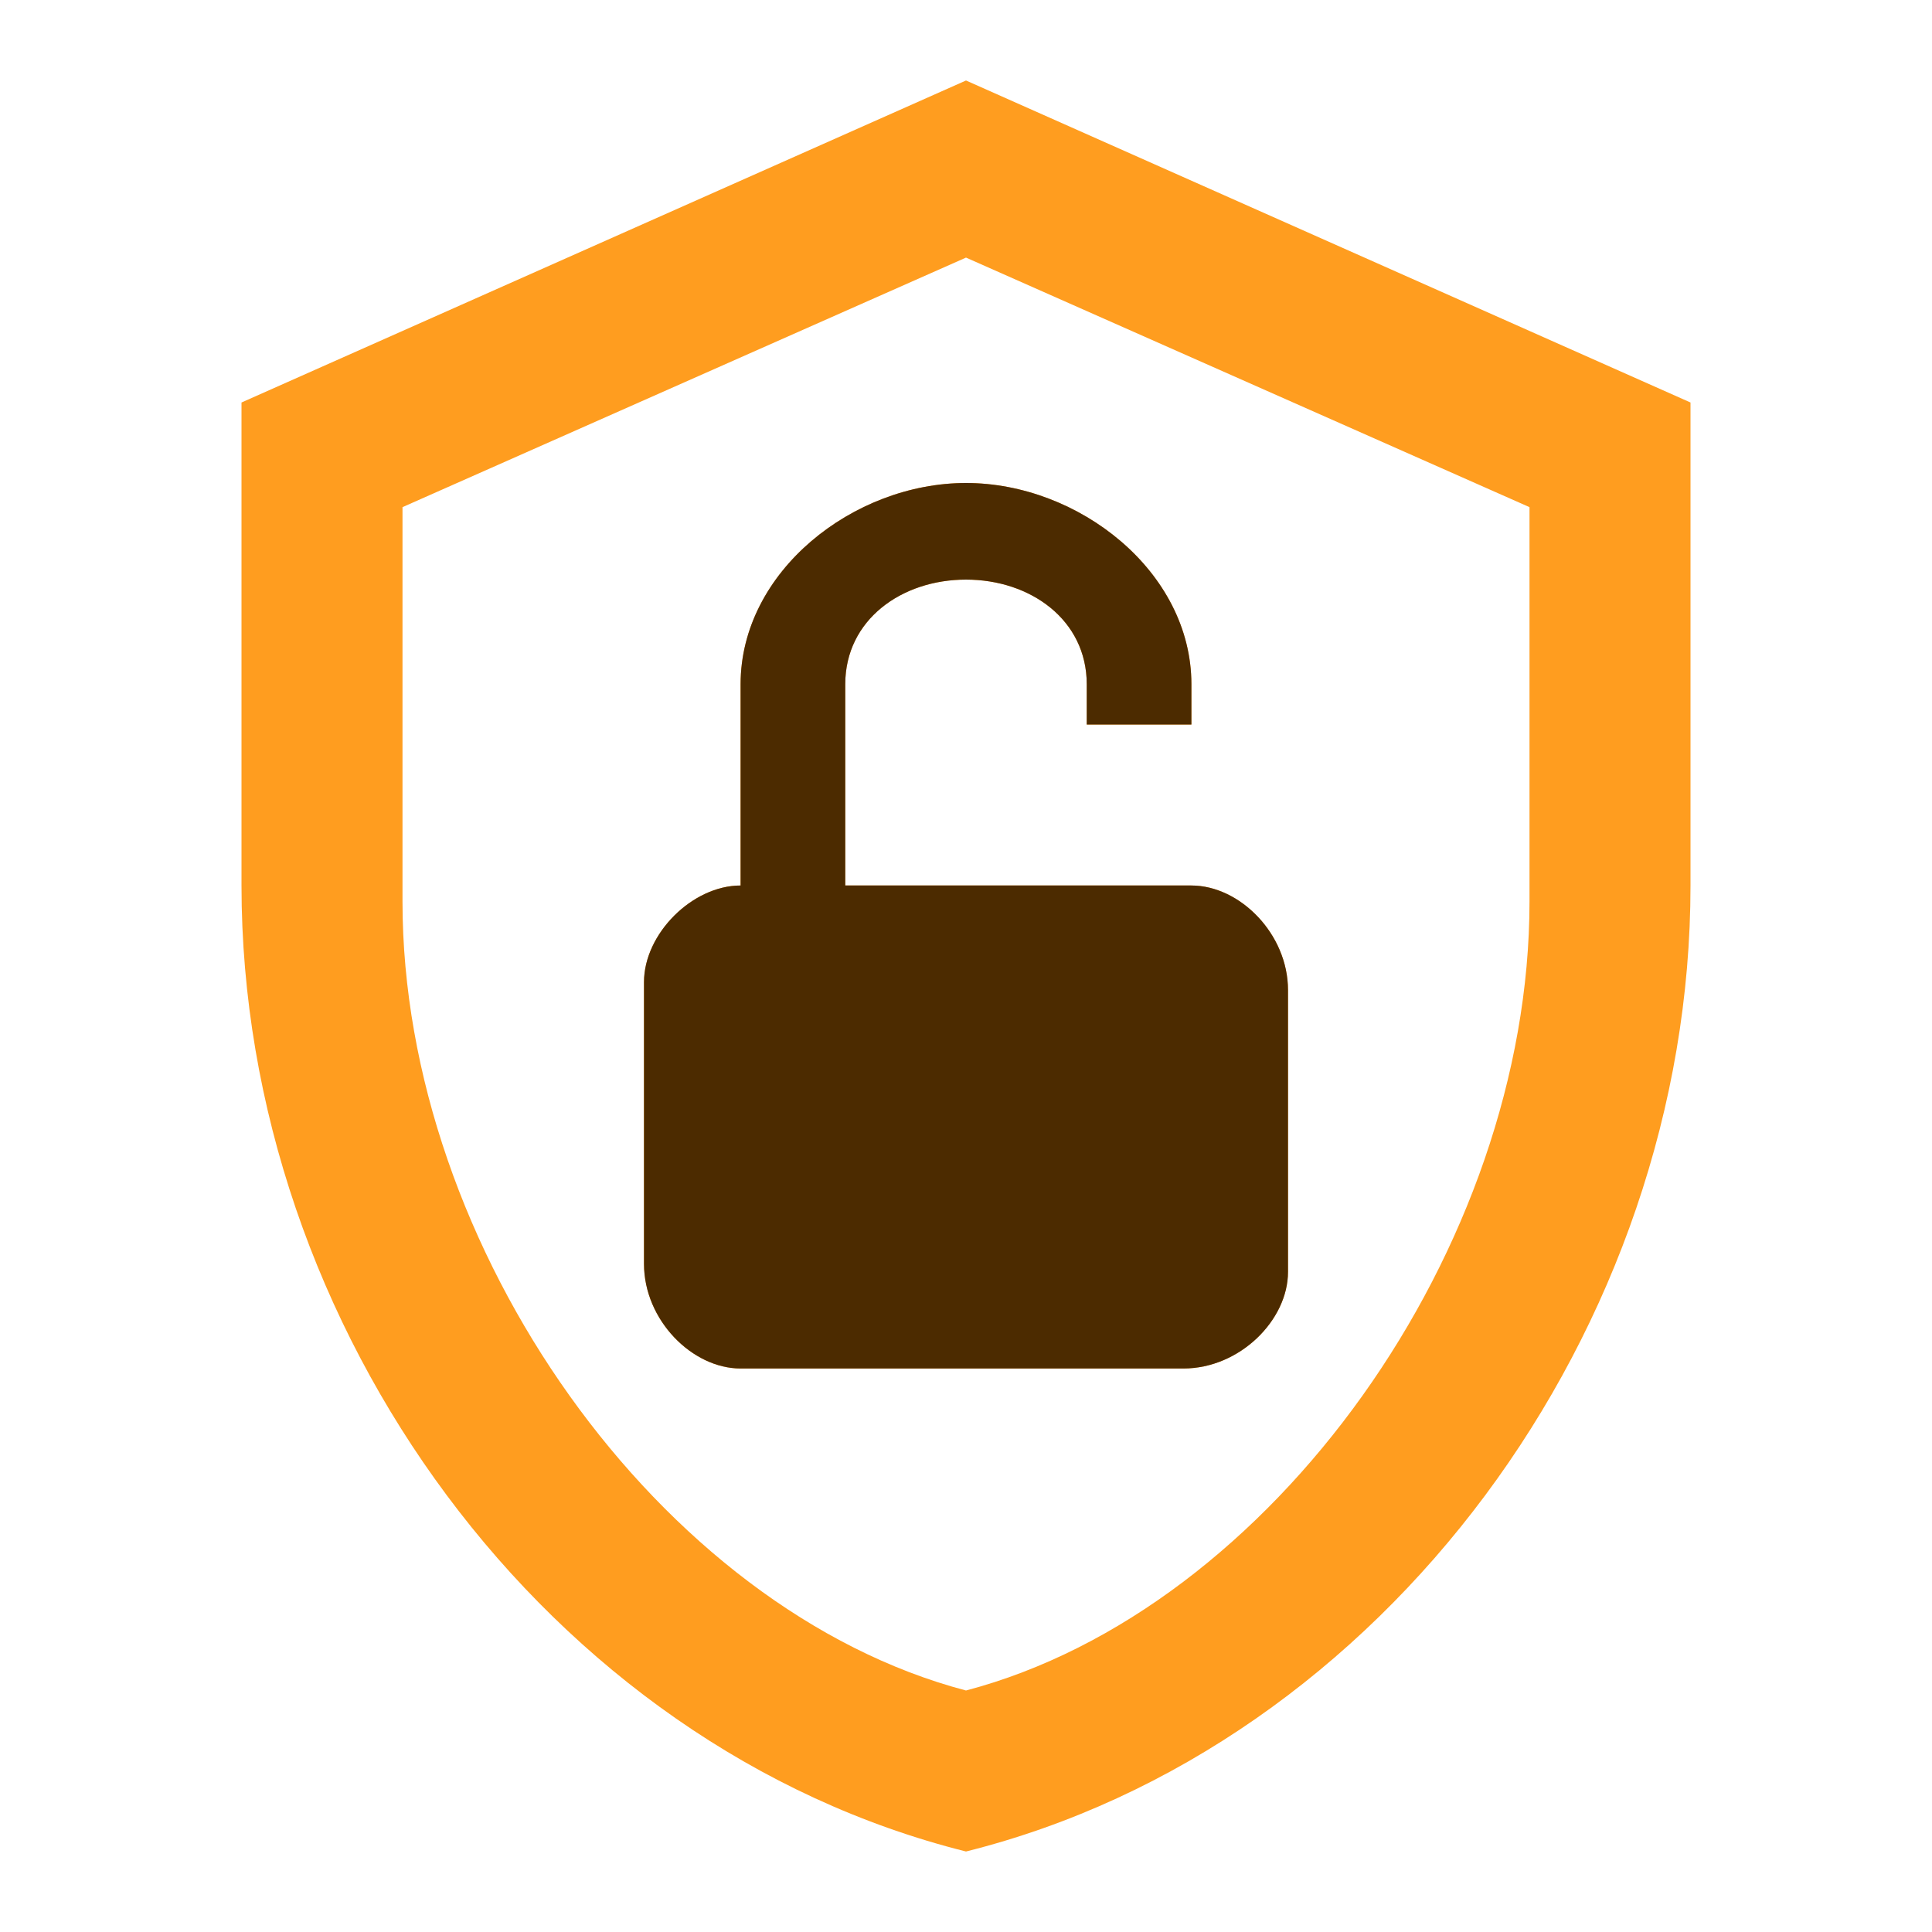 <svg width="60" height="60" viewBox="0 0 60 60" fill="none" xmlns="http://www.w3.org/2000/svg">
<path d="M52.5 27.5C52.5 41.25 43 54.25 30 57.5C17 54.25 7.5 41.25 7.5 27.5V12.5L30 2.5L52.5 12.5V27.5ZM30 52.5C39.5 50 47.5 38.75 47.5 28V15.75L30 8L12.5 15.75V28C12.5 38.75 20.5 50 30 52.5ZM37 27.5H26.25V21.25C26.25 19.25 28 18 30 18C32 18 33.75 19.25 33.75 21.25V22.5H37V21.25C37 17.75 33.5 15 30 15C26.5 15 23 17.75 23 21.25V27.5C21.5 27.5 20 29 20 30.5V39.25C20 41 21.5 42.5 23 42.5H36.75C38.5 42.5 40 41 40 39.5V30.75C40 29 38.5 27.5 37 27.5Z" fill="#FF9D1F"/>
<path d="M37 27.5H26.25V21.25C26.25 19.25 28 18 30 18C32 18 33.75 19.25 33.75 21.25V22.5H37V21.25C37 17.75 33.5 15 30 15C26.5 15 23 17.75 23 21.25V27.5C21.5 27.5 20 29 20 30.5V39.25C20 41 21.5 42.5 23 42.5H36.75C38.5 42.5 40 41 40 39.5V30.75C40 29 38.5 27.5 37 27.5Z" fill="#4C2B00"/>
</svg>
